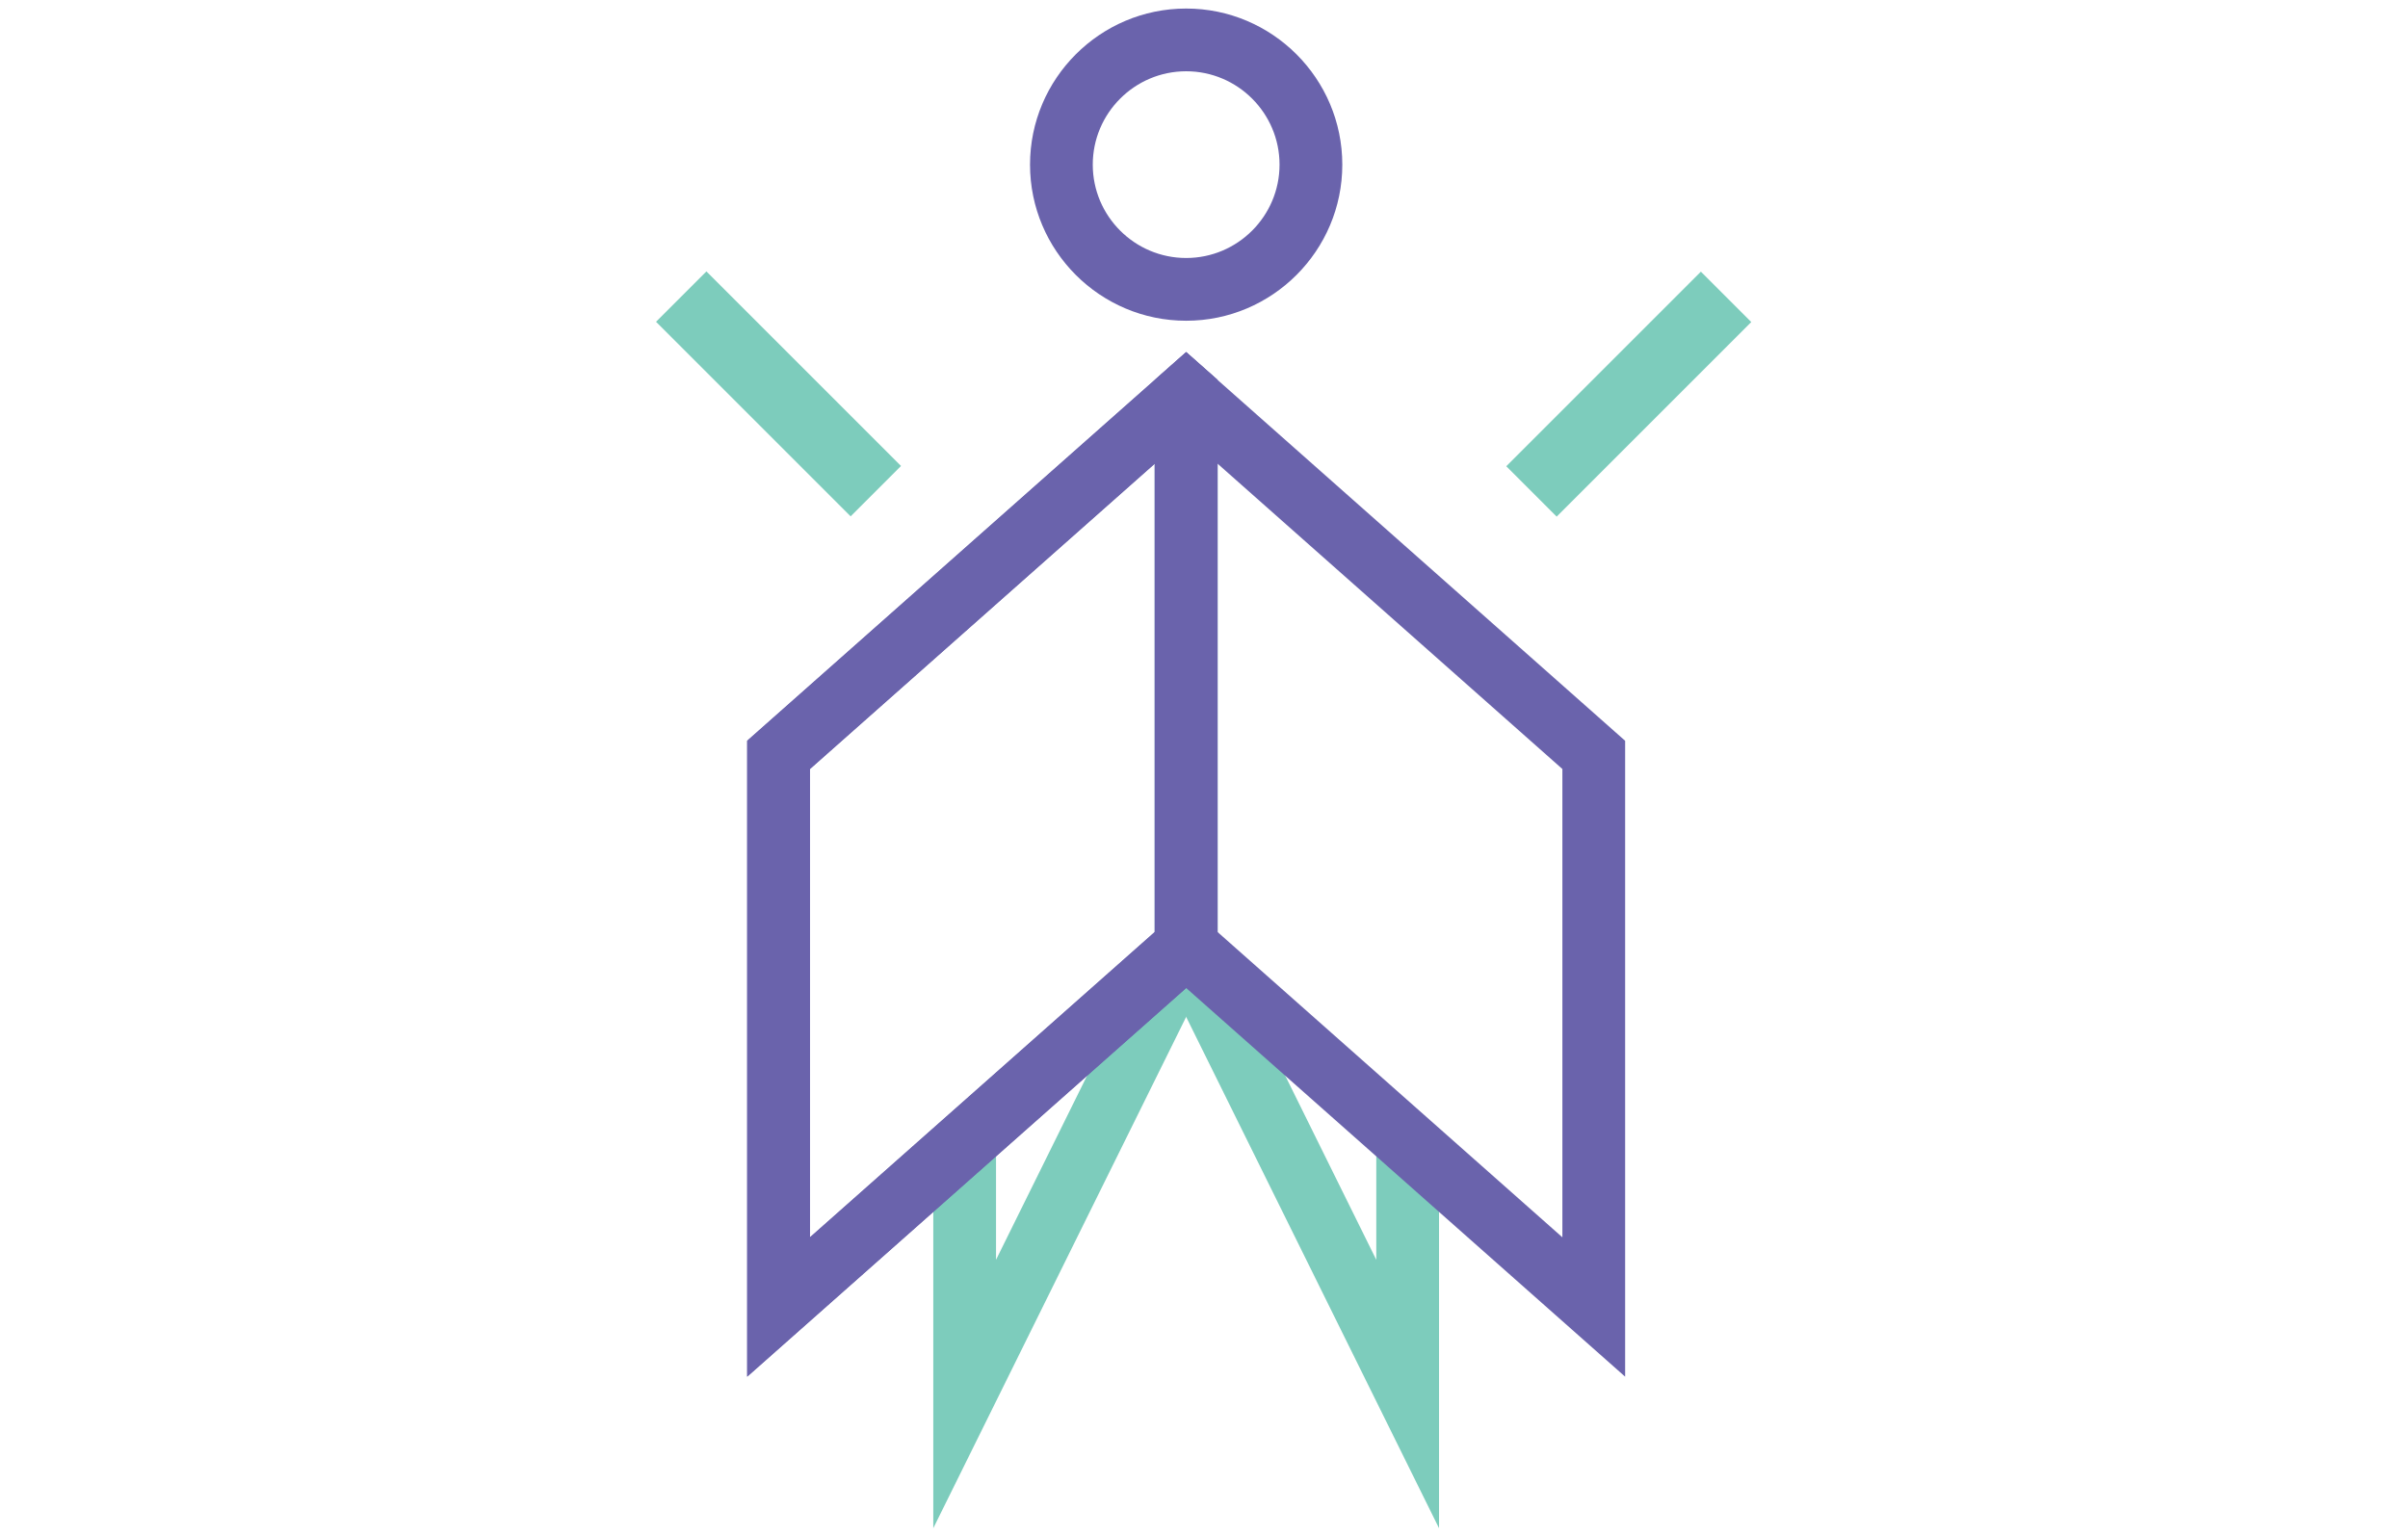 <?xml version="1.0" encoding="utf-8"?>
<!-- Generator: Adobe Illustrator 16.0.0, SVG Export Plug-In . SVG Version: 6.00 Build 0)  -->
<!DOCTYPE svg PUBLIC "-//W3C//DTD SVG 1.1//EN" "http://www.w3.org/Graphics/SVG/1.1/DTD/svg11.dtd">
<svg version="1.1" id="Layer_1" xmlns="http://www.w3.org/2000/svg" xmlns:xlink="http://www.w3.org/1999/xlink" x="0px" y="0px"
	 width="141px" height="90px" viewBox="0 -5.5 141 90" enable-background="new 0 -5.5 141 90" xml:space="preserve">
<g>
	<polygon fill="#7DCCBC" points="84.262,84 67.618,50.34 67.618,17.729 71.293,17.729 71.293,49.479 80.588,68.28 80.588,61.545 
		84.262,61.545 	"/>
	<polygon fill="#7DCCBC" points="54.648,84 54.648,61.545 58.322,61.545 58.322,68.28 67.618,49.479 67.618,17.575 71.293,17.575 
		71.293,50.338 	"/>
	<path fill="#6A63AC" d="M69.456-1.326c-3.016,0-5.469,2.453-5.469,5.468c0,3.014,2.453,5.467,5.469,5.467
		c3.014,0,5.467-2.454,5.467-5.467C74.923,1.127,72.47-1.326,69.456-1.326 M69.456,13.284c-5.042,0-9.143-4.102-9.143-9.142
		C60.313-0.899,64.414-5,69.456-5c5.039,0,9.142,4.101,9.142,9.143C78.598,9.182,74.495,13.284,69.456,13.284"/>
	
		<rect x="37.78" y="15.737" transform="matrix(0.707 0.707 -0.707 0.707 25.78 -27.089)" fill="#7DCCBC" width="15.617" height="3.674"/>
	
		<rect x="37.78" y="15.737" transform="matrix(0.707 0.707 -0.707 0.707 25.78 -27.089)" fill="none" stroke="#7DCCBC" stroke-width="0.5" stroke-miterlimit="10" width="15.617" height="3.674"/>
	
		<rect x="93.574" y="9.765" transform="matrix(0.707 0.707 -0.707 0.707 40.342 -62.298)" fill="#7DCCBC" width="3.674" height="15.619"/>
	
		<rect x="93.574" y="9.765" transform="matrix(0.707 0.707 -0.707 0.707 40.342 -62.298)" fill="none" stroke="#7DCCBC" stroke-width="0.5" stroke-miterlimit="10" width="3.674" height="15.619"/>
	<path fill="#6A63AC" d="M47.427,39.537v27.426l20.191-17.881V21.654L47.427,39.537z M43.752,75.124V37.882l25.703-22.761
		l1.838,1.626v33.989L43.752,75.124z"/>
	<path fill="#6A63AC" d="M71.293,49.082l20.192,17.881V39.537L71.293,21.654V49.082z M95.159,75.124l-27.54-24.388V16.748
		l1.837-1.626l25.703,22.761V75.124z"/>
	<path fill="#6A63AC" d="M47.427,39.537v27.426l20.191-17.881V21.654L47.427,39.537z M43.752,75.124V37.882L69.456,15.12
		l1.837,1.627v33.989L43.752,75.124z"/>
</g>
</svg>
